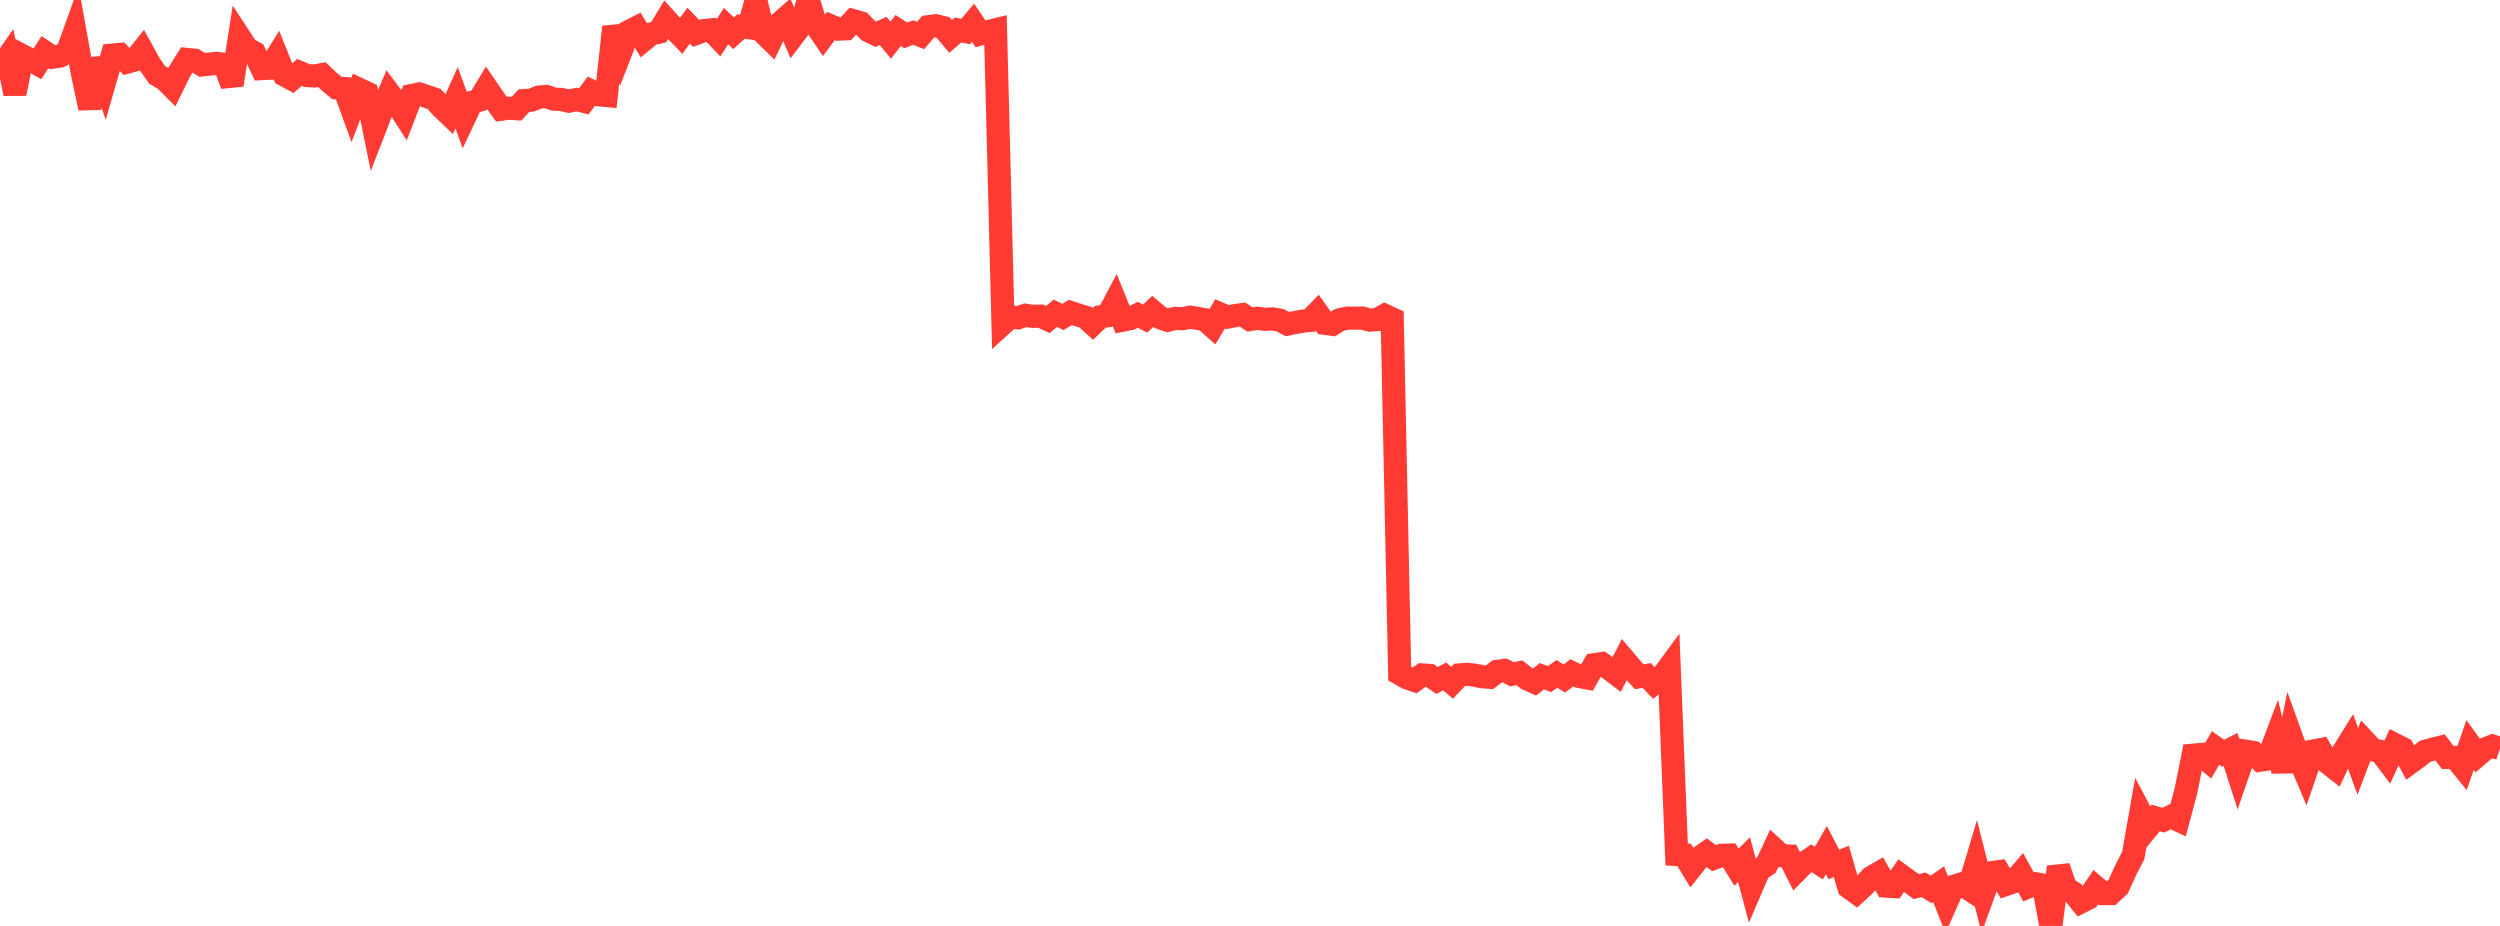 <?xml version="1.0" standalone="no"?>
<!DOCTYPE svg PUBLIC "-//W3C//DTD SVG 1.1//EN" "http://www.w3.org/Graphics/SVG/1.1/DTD/svg11.dtd">

<svg width="135" height="50" viewBox="0 0 135 50" preserveAspectRatio="none" 
  xmlns="http://www.w3.org/2000/svg"
  xmlns:xlink="http://www.w3.org/1999/xlink">


<polyline points="0.0, 3.705 0.404, 3.12 0.808, 5.056 1.213, 3.01 1.617, 3.223 2.021, 3.446 2.425, 2.818 2.829, 3.087 3.234, 3.029 3.638, 2.806 4.042, 1.686 4.446, 3.934 4.85, 5.841 5.254, 3.19 5.659, 4.383 6.063, 2.976 6.467, 2.937 6.871, 3.351 7.275, 3.24 7.68, 2.733 8.084, 3.467 8.488, 4.048 8.892, 4.28 9.296, 4.684 9.701, 3.856 10.105, 3.211 10.509, 3.251 10.913, 3.505 11.317, 3.46 11.722, 3.422 12.126, 3.478 12.53, 4.586 12.934, 2.007 13.338, 2.627 13.743, 2.847 14.147, 3.704 14.551, 3.684 14.955, 3.039 15.359, 4.051 15.763, 4.268 16.168, 3.91 16.572, 4.079 16.976, 4.104 17.38, 4.031 17.784, 4.412 18.189, 4.749 18.593, 4.78 18.997, 5.888 19.401, 4.83 19.805, 5.021 20.21, 7.023 20.614, 5.985 21.018, 5.037 21.422, 5.577 21.826, 6.207 22.231, 5.157 22.635, 5.073 23.039, 5.207 23.443, 5.344 23.847, 5.79 24.251, 6.177 24.656, 5.279 25.06, 6.389 25.464, 5.532 25.868, 5.414 26.272, 4.748 26.677, 5.338 27.081, 5.897 27.485, 5.842 27.889, 5.87 28.293, 5.432 28.698, 5.407 29.102, 5.242 29.506, 5.208 29.91, 5.351 30.314, 5.371 30.719, 5.465 31.123, 5.374 31.527, 5.471 31.931, 4.923 32.335, 5.118 32.74, 5.156 33.144, 1.454 33.548, 2.742 33.952, 1.705 34.356, 1.5 34.76, 2.161 35.165, 1.83 35.569, 1.739 35.973, 1.066 36.377, 1.513 36.781, 1.937 37.186, 1.385 37.59, 1.805 37.994, 1.656 38.398, 1.613 38.802, 2.039 39.207, 1.404 39.611, 1.795 40.015, 1.431 40.419, 1.491 40.823, 0.069 41.228, 1.768 41.632, 2.162 42.036, 1.319 42.44, 0.962 42.844, 1.913 43.249, 1.381 43.653, 0.0 44.057, 1.351 44.461, 1.947 44.865, 1.403 45.269, 1.572 45.674, 1.556 46.078, 1.12 46.482, 1.237 46.886, 1.652 47.29, 1.85 47.695, 1.673 48.099, 2.166 48.503, 1.647 48.907, 1.908 49.311, 1.761 49.716, 1.914 50.12, 1.443 50.524, 1.391 50.928, 1.486 51.332, 1.967 51.737, 1.618 52.141, 1.703 52.545, 1.231 52.949, 1.828 53.353, 1.711 53.757, 1.612 54.162, 17.471 54.566, 17.106 54.97, 17.161 55.374, 17.025 55.778, 17.084 56.183, 17.069 56.587, 17.254 56.991, 16.917 57.395, 17.116 57.799, 16.872 58.204, 17.006 58.608, 17.127 59.012, 17.494 59.416, 17.105 59.82, 17.047 60.225, 16.28 60.629, 17.287 61.033, 17.208 61.437, 17.001 61.841, 17.204 62.246, 16.815 62.65, 17.156 63.054, 17.296 63.458, 17.194 63.862, 17.21 64.266, 17.127 64.671, 17.191 65.075, 17.269 65.479, 17.629 65.883, 16.951 66.287, 17.125 66.692, 17.042 67.096, 16.988 67.5, 17.255 67.904, 17.187 68.308, 17.242 68.713, 17.221 69.117, 17.289 69.521, 17.499 69.925, 17.417 70.329, 17.342 70.734, 17.307 71.138, 16.89 71.542, 17.459 71.946, 17.514 72.35, 17.265 72.754, 17.179 73.159, 17.182 73.563, 17.176 73.967, 17.285 74.371, 17.255 74.775, 17.03 75.18, 17.219 75.584, 36.378 75.988, 36.605 76.392, 36.742 76.796, 36.448 77.201, 36.474 77.605, 36.746 78.009, 36.527 78.413, 36.872 78.817, 36.445 79.222, 36.414 79.626, 36.458 80.03, 36.544 80.434, 36.573 80.838, 36.258 81.243, 36.201 81.647, 36.411 82.051, 36.333 82.455, 36.649 82.859, 36.835 83.263, 36.515 83.668, 36.672 84.072, 36.39 84.476, 36.641 84.88, 36.33 85.284, 36.529 85.689, 36.604 86.093, 35.892 86.497, 35.833 86.901, 36.108 87.305, 36.415 87.71, 35.623 88.114, 36.1 88.518, 36.544 88.922, 36.477 89.326, 36.894 89.731, 36.573 90.135, 36.024 90.539, 46.144 90.943, 46.167 91.347, 46.83 91.751, 46.321 92.156, 46.04 92.56, 46.342 92.964, 46.187 93.368, 46.174 93.772, 46.827 94.177, 46.42 94.581, 47.921 94.985, 46.982 95.389, 46.712 95.793, 45.839 96.198, 46.209 96.602, 46.224 97.006, 47.028 97.41, 46.62 97.814, 46.349 98.219, 46.609 98.623, 45.905 99.027, 46.68 99.431, 46.512 99.835, 47.907 100.24, 48.204 100.644, 47.834 101.048, 47.379 101.452, 47.147 101.856, 47.851 102.26, 47.875 102.665, 47.285 103.069, 47.579 103.473, 47.877 103.877, 47.783 104.281, 48.028 104.686, 47.747 105.09, 48.775 105.494, 47.866 105.898, 47.738 106.302, 47.999 106.707, 46.64 107.111, 48.246 107.515, 47.127 107.919, 47.072 108.323, 47.758 108.728, 47.62 109.132, 47.151 109.536, 47.888 109.94, 47.724 110.344, 47.806 110.749, 50.0 111.153, 46.816 111.557, 47.968 111.961, 48.207 112.365, 48.706 112.769, 48.502 113.174, 47.908 113.578, 48.252 113.982, 48.25 114.386, 47.875 114.79, 46.981 115.195, 46.196 115.599, 43.901 116.003, 44.662 116.407, 44.167 116.811, 44.29 117.216, 44.097 117.62, 44.284 118.024, 42.778 118.428, 40.78 118.832, 40.744 119.237, 41.084 119.641, 40.388 120.045, 40.677 120.449, 40.471 120.853, 41.732 121.257, 40.563 121.662, 40.628 122.066, 41.048 122.47, 40.989 122.874, 39.92 123.278, 41.638 123.683, 39.666 124.087, 40.786 124.491, 41.741 124.895, 40.558 125.299, 40.482 125.704, 41.187 126.108, 41.504 126.512, 40.641 126.916, 39.991 127.32, 41.118 127.725, 40.058 128.129, 40.49 128.533, 40.572 128.937, 41.105 129.341, 40.22 129.746, 40.425 130.15, 41.181 130.554, 40.887 130.958, 40.569 131.362, 40.46 131.766, 40.36 132.171, 40.9 132.575, 40.901 132.979, 41.401 133.383, 40.231 133.787, 40.796 134.192, 40.45 134.596, 40.288 135.0, 40.423" fill="none" stroke="#ff3a33" stroke-width="1.25"/>

</svg>